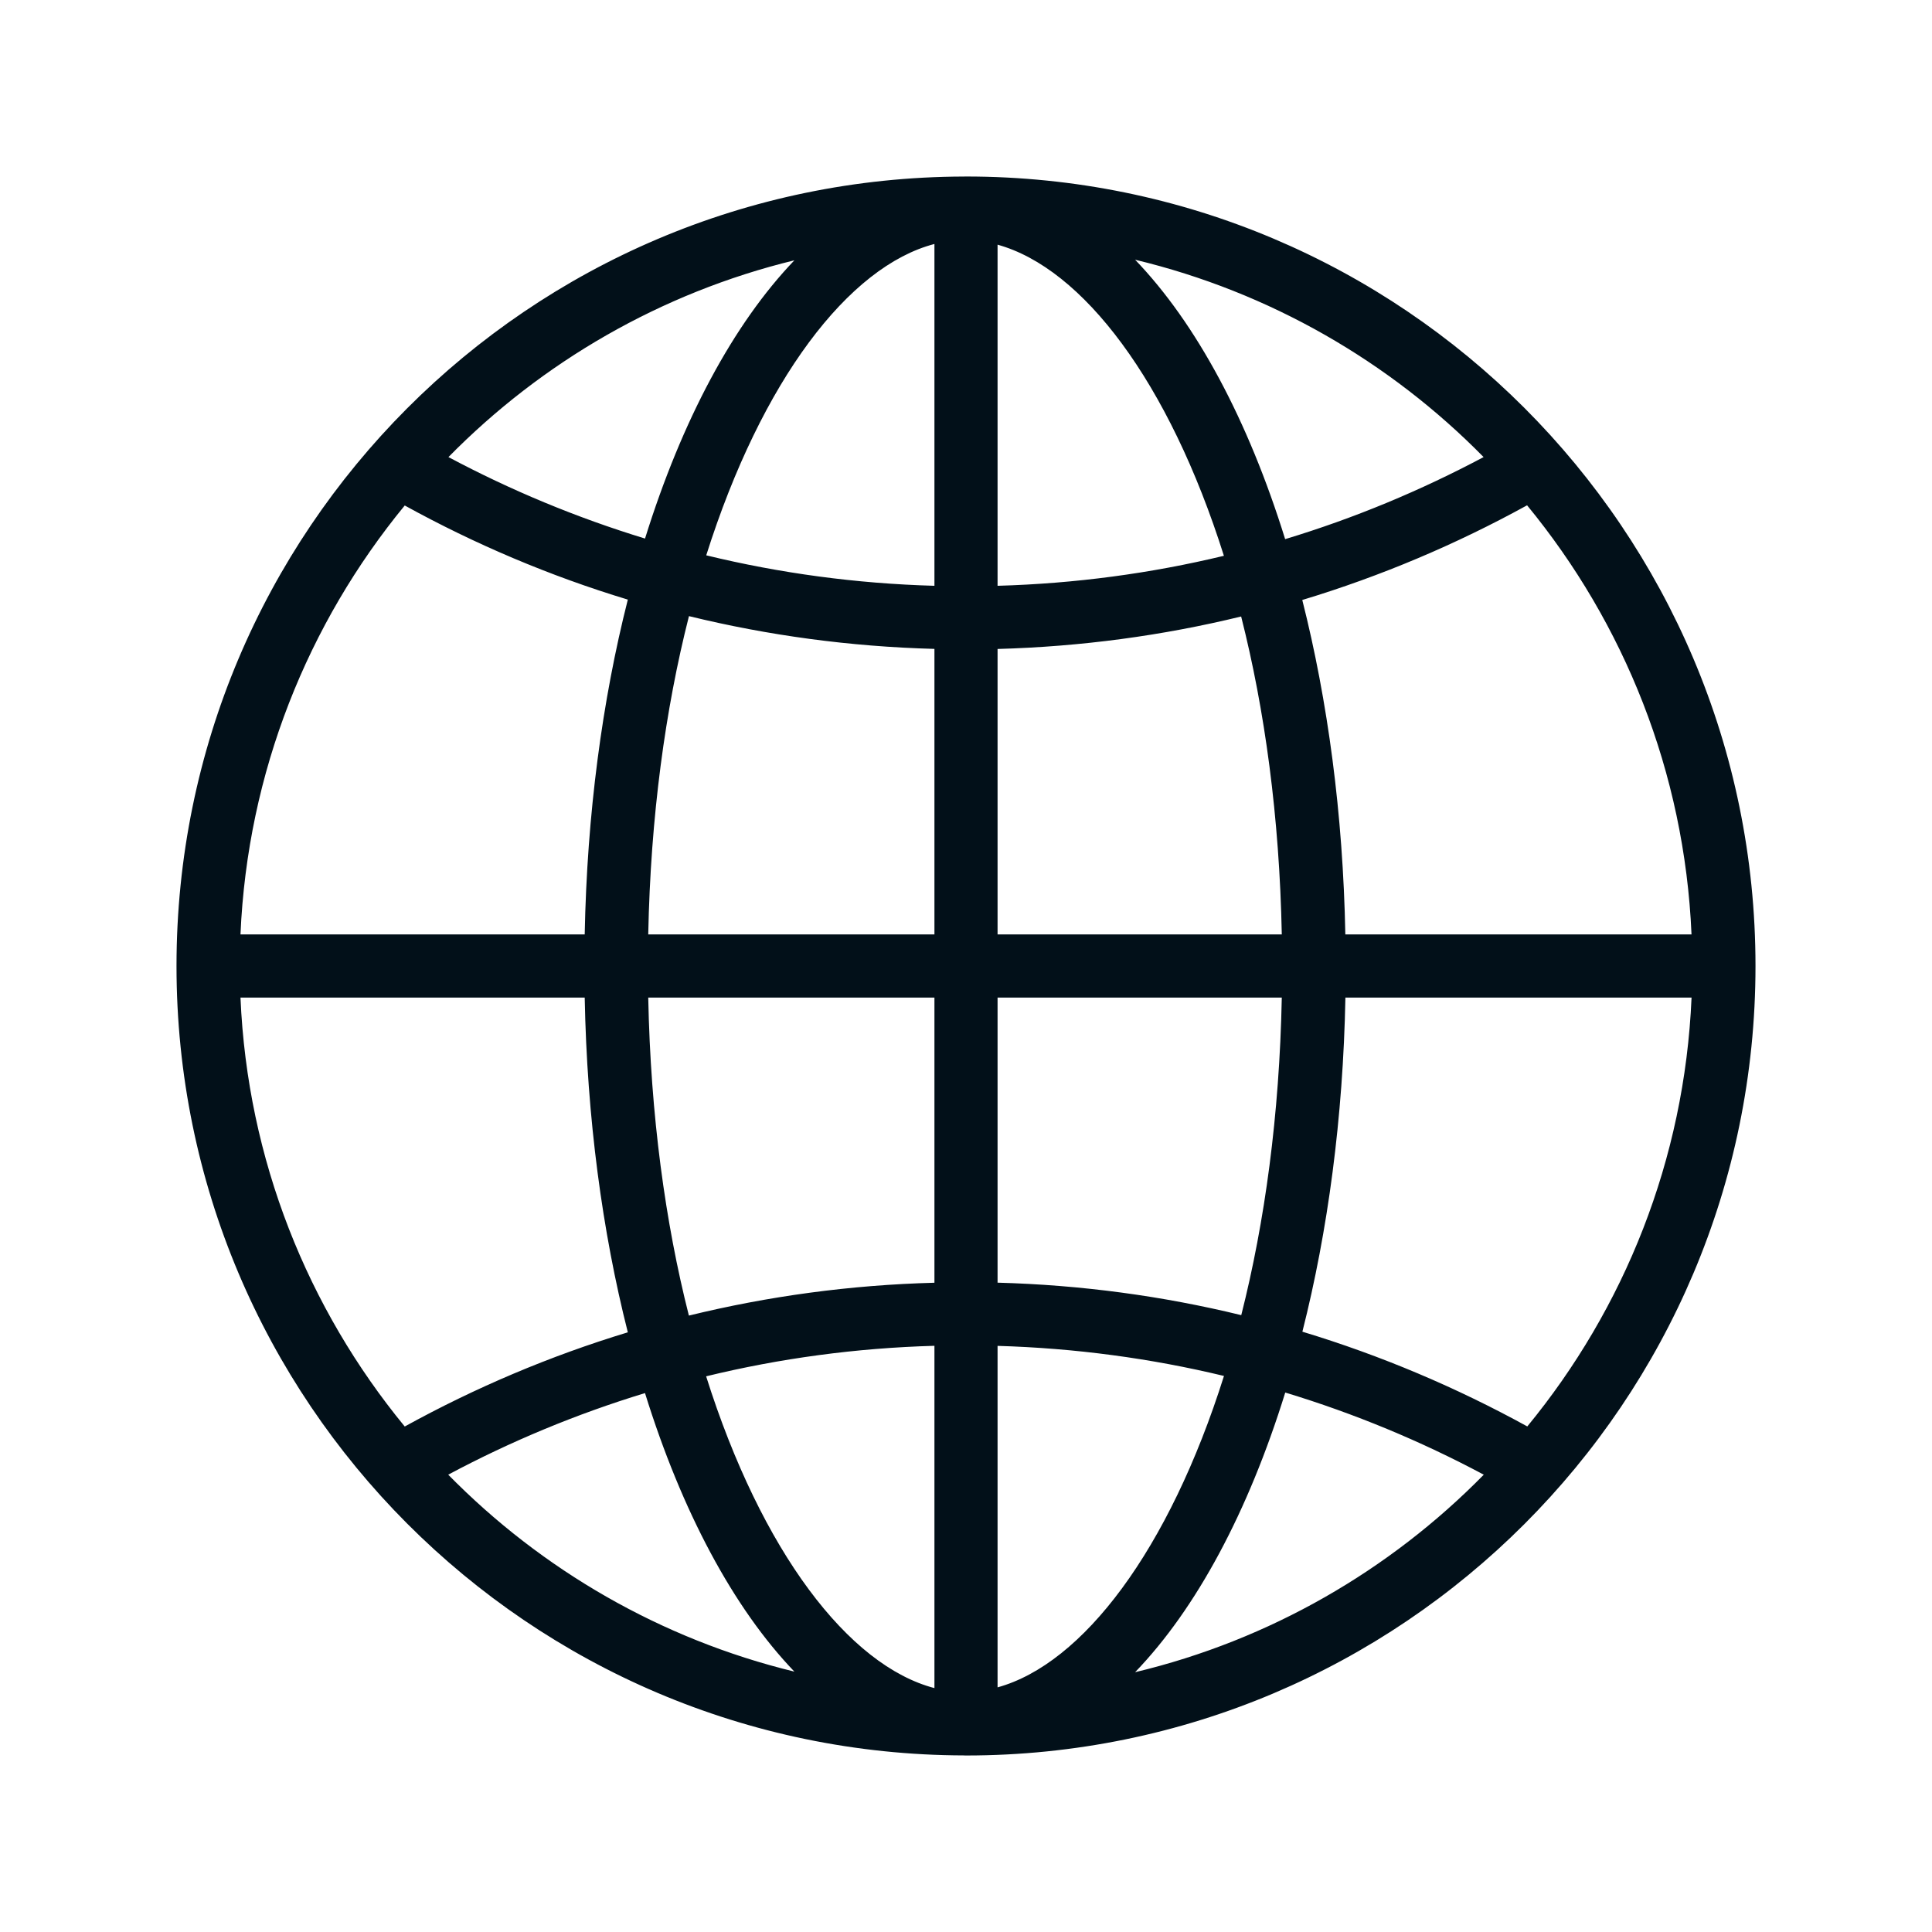 <svg width="53" height="53" viewBox="0 0 53 53" fill="none" xmlns="http://www.w3.org/2000/svg">
<path d="M26.5 4.842C26.493 4.842 26.488 4.842 26.482 4.842C26.479 4.842 26.477 4.842 26.474 4.842C26.466 4.842 26.457 4.843 26.448 4.843C14.509 4.871 4.842 14.556 4.842 26.5C4.842 38.44 14.509 48.127 26.448 48.156C26.456 48.156 26.464 48.158 26.474 48.158C26.477 48.158 26.48 48.158 26.482 48.158C26.488 48.158 26.495 48.158 26.5 48.158C38.46 48.158 48.158 38.46 48.158 26.5C48.158 14.54 38.46 4.842 26.5 4.842ZM27.366 17.803C29.662 17.739 31.896 17.437 34.048 16.912C34.696 19.465 35.099 22.408 35.163 25.634H27.366V17.803ZM27.366 16.07V6.712C29.701 7.359 32.067 10.472 33.575 15.247C31.575 15.729 29.498 16.01 27.366 16.07ZM25.634 6.691V16.07C23.484 16.01 21.391 15.724 19.374 15.234C20.895 10.43 23.282 7.305 25.634 6.693V6.691ZM25.634 17.801V25.634H17.783C17.847 22.403 18.25 19.457 18.9 16.902C21.067 17.432 23.32 17.739 25.634 17.801ZM16.04 25.634H6.597C6.789 21.18 8.448 17.099 11.103 13.867C13.032 14.93 15.078 15.799 17.223 16.449C16.522 19.212 16.103 22.327 16.04 25.634ZM16.04 27.366C16.103 30.671 16.522 33.786 17.223 36.549C15.079 37.2 13.032 38.07 11.103 39.133C8.446 35.9 6.787 31.82 6.597 27.366H16.04ZM17.783 27.366H25.634V35.189C23.32 35.25 21.067 35.559 18.898 36.09C18.25 33.538 17.847 30.593 17.783 27.366ZM25.634 36.919V46.309C23.281 45.694 20.89 42.566 19.371 37.756C21.387 37.265 23.482 36.979 25.634 36.919ZM27.366 46.289V36.921C29.5 36.983 31.576 37.264 33.577 37.746C32.069 42.526 29.703 45.644 27.366 46.289ZM27.366 35.189V27.366H35.163C35.099 30.588 34.698 33.526 34.051 36.078C31.898 35.553 29.664 35.249 27.367 35.187L27.366 35.189ZM36.906 27.366H46.404C46.213 31.82 44.555 35.899 41.898 39.131C39.953 38.062 37.889 37.186 35.728 36.532C36.427 33.773 36.845 30.665 36.908 27.367L36.906 27.366ZM36.906 25.634C36.843 22.33 36.424 19.221 35.725 16.459C37.886 15.806 39.948 14.931 41.892 13.862C44.55 17.094 46.211 21.176 46.403 25.634H36.906ZM40.699 12.539C38.975 13.456 37.157 14.215 35.255 14.79C34.243 11.532 32.821 8.872 31.139 7.125C34.828 8.011 38.122 9.918 40.699 12.539ZM21.792 7.141C20.12 8.885 18.705 11.532 17.695 14.774C15.814 14.2 14.01 13.449 12.302 12.539C14.861 9.936 18.131 8.032 21.792 7.141ZM12.296 40.454C14.005 39.542 15.81 38.79 17.694 38.216C18.703 41.461 20.118 44.113 21.792 45.857C18.128 44.965 14.857 43.062 12.296 40.454ZM31.139 45.873C32.823 44.126 34.245 41.466 35.258 38.201C37.16 38.778 38.98 39.534 40.704 40.455C38.127 43.078 34.831 44.991 31.139 45.873Z" fill="#021019"/>
</svg>
